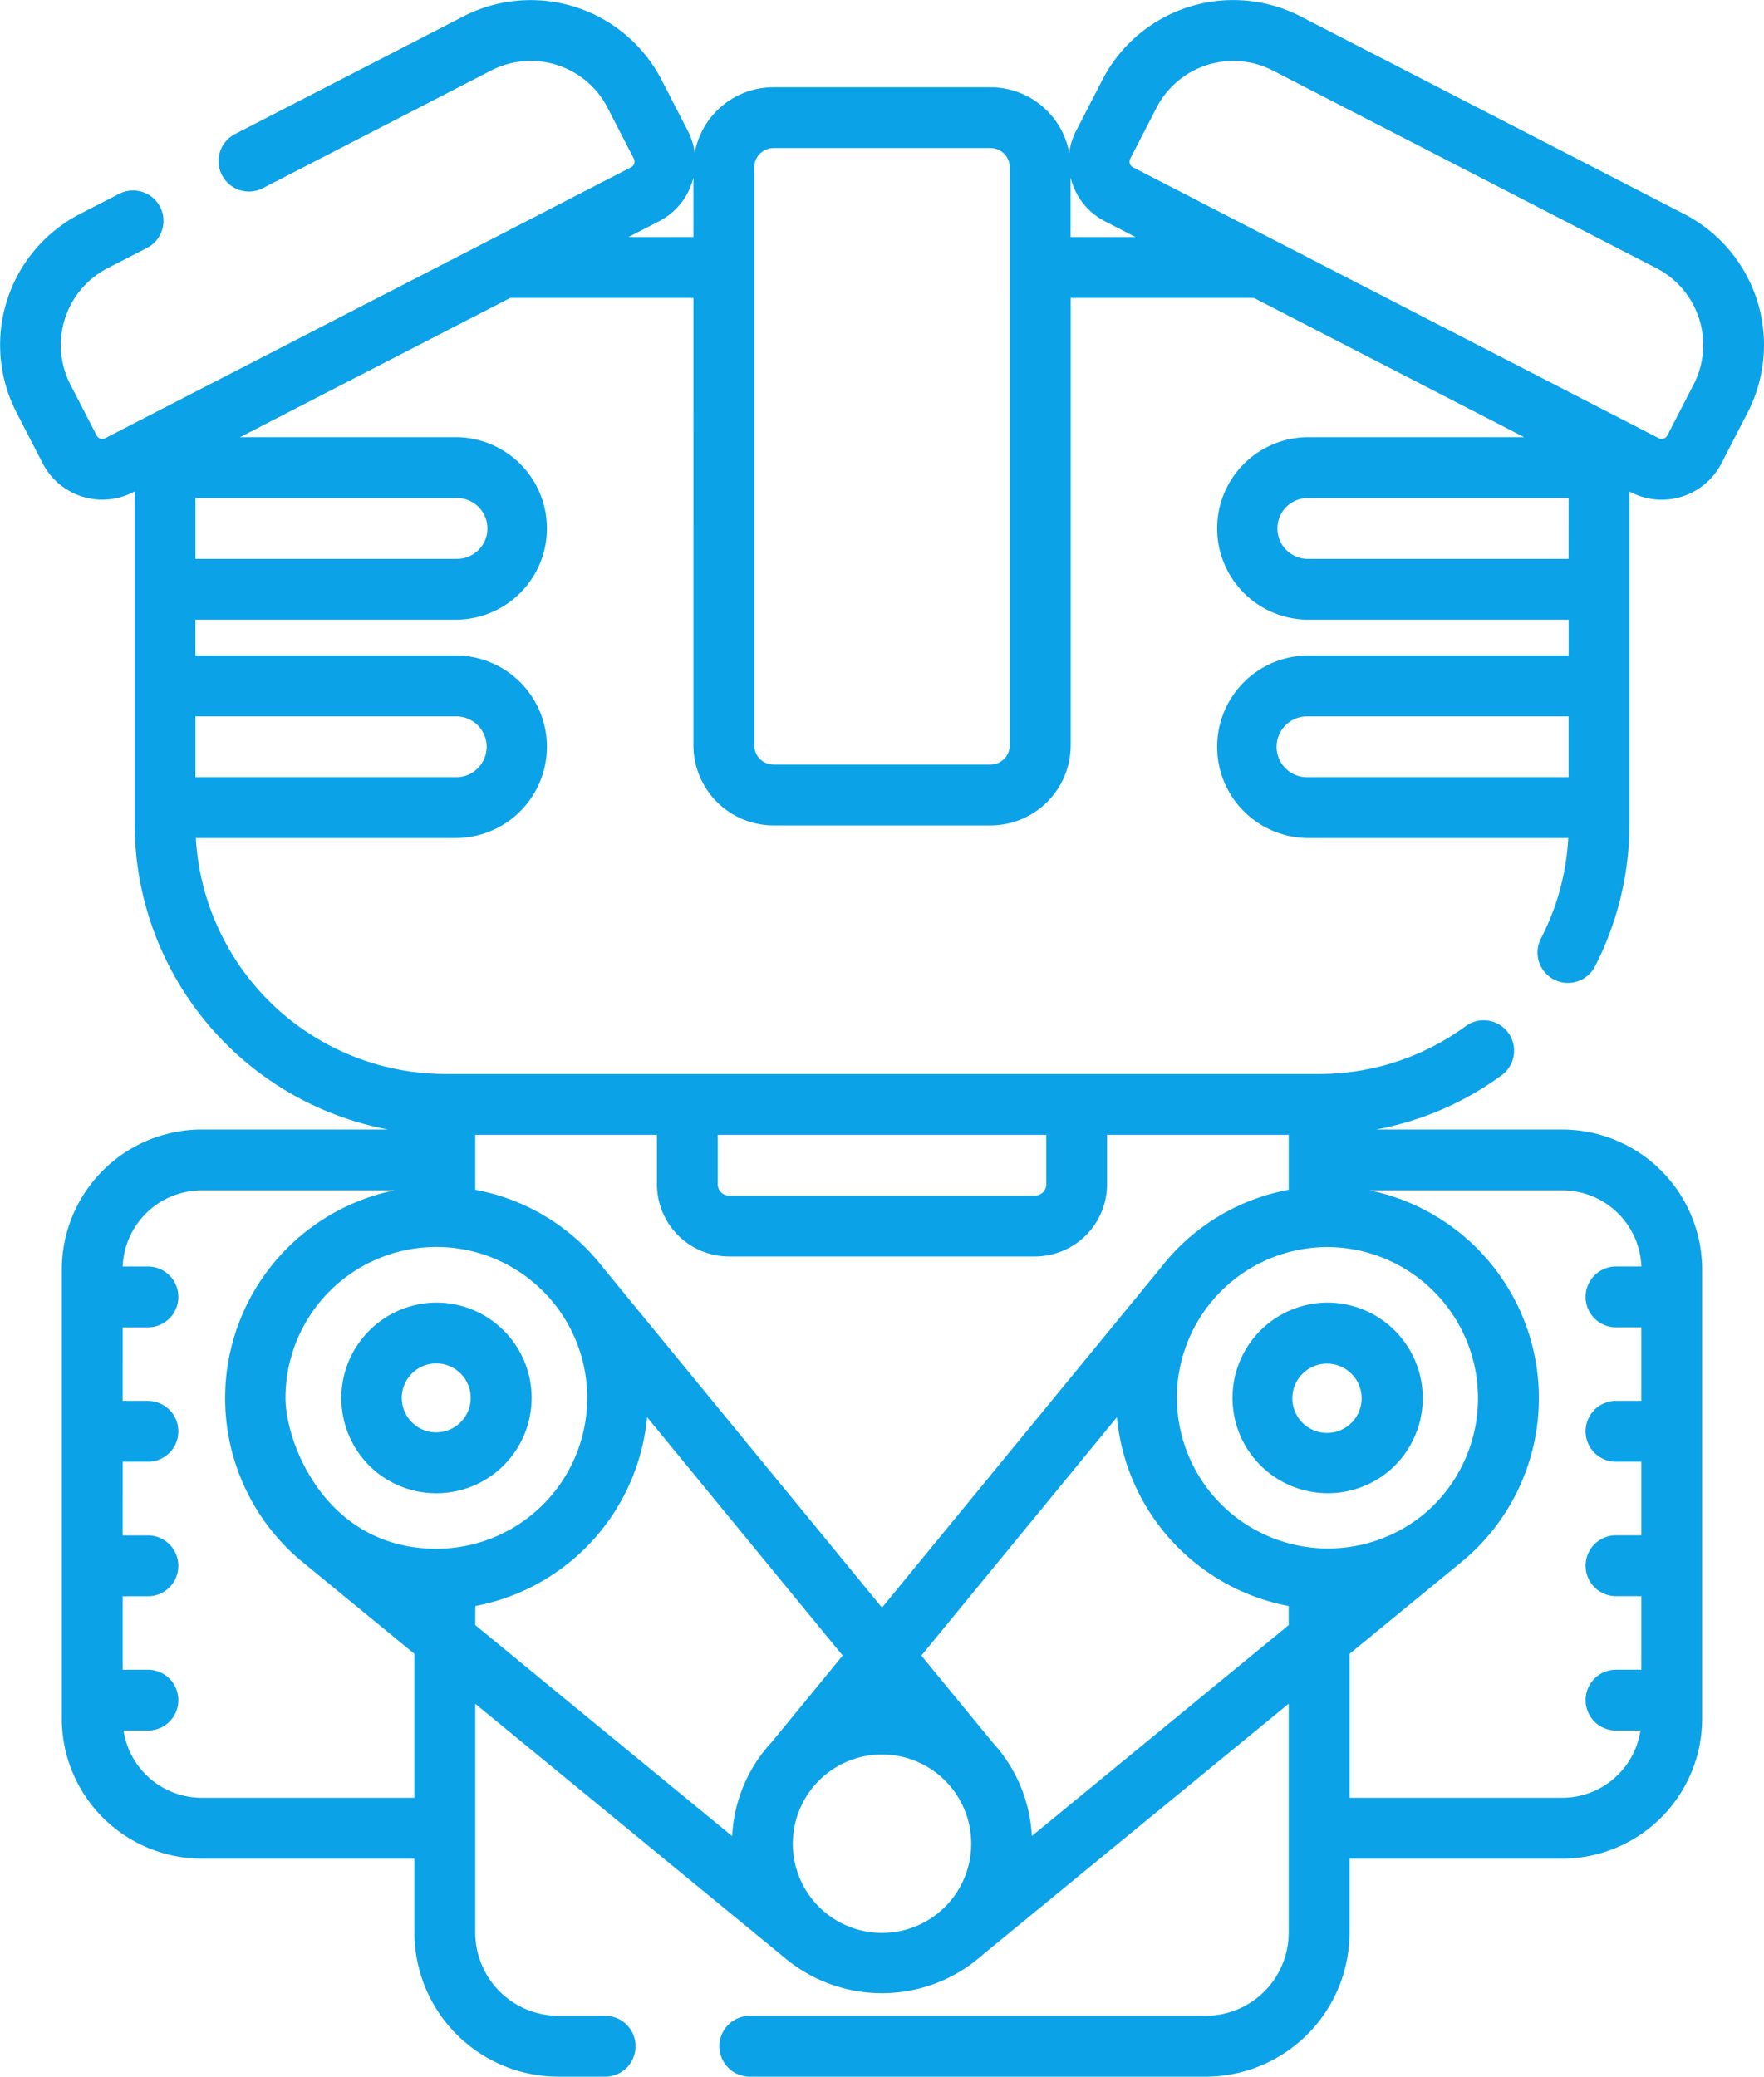 <svg id="_001-car-engine" data-name="001-car-engine" xmlns="http://www.w3.org/2000/svg" width="87.32" height="102.776" viewBox="0 0 87.32 102.776">
  <g id="Group_11" data-name="Group 11" transform="translate(0 0)">
    <path id="Path_19" data-name="Path 19" d="M347.072,321.154A4.717,4.717,0,1,0,350,329.572l.028-.022.035-.028A4.727,4.727,0,0,0,347.072,321.154Zm1.079,6.039-.025.021a1.715,1.715,0,1,1,.025-.021Z" transform="translate(-281.348 -256.687)" fill="#0ca2e8"/>
    <path id="Path_20" data-name="Path 20" d="M127.323,321.154a4.727,4.727,0,0,0-2.988,8.366l.049.04.026.021a4.718,4.718,0,1,0,2.913-8.427Zm0,6.423a1.682,1.682,0,0,1-1.043-.355l-.037-.031a1.706,1.706,0,1,1,1.08.385Z" transform="translate(-105.728 -256.687)" fill="#0ca2e8"/>
    <path id="Path_21" data-name="Path 21" d="M121.872,10.594,102.884.813a7.287,7.287,0,0,0-9.815,3.14l-1.3,2.522a3.328,3.328,0,0,0-.342,1.081,3.97,3.97,0,0,0-3.9-3.238H76.789a3.97,3.97,0,0,0-3.9,3.238,3.332,3.332,0,0,0-.341-1.081l-1.3-2.522A7.287,7.287,0,0,0,61.437.813L50.106,6.65a1.506,1.506,0,0,0,1.379,2.677L62.816,3.489a4.275,4.275,0,0,1,5.759,1.843l1.3,2.522a.315.315,0,0,1-.135.424L62.711,11.9h0L45.983,20.515h0l-2.275,1.172a.315.315,0,0,1-.424-.135l-1.3-2.522a4.28,4.28,0,0,1,1.843-5.758l1.947-1A1.505,1.505,0,1,0,44.4,9.592l-1.947,1a7.294,7.294,0,0,0-3.141,9.814l1.3,2.522a3.325,3.325,0,0,0,4.479,1.433l.075-.039V40.783A15.406,15.406,0,0,0,57.709,55.9H48.486a6.934,6.934,0,0,0-6.926,6.925V85.061a6.934,6.934,0,0,0,6.926,6.925H59.015v3.665a7.133,7.133,0,0,0,7.125,7.125h2.354a1.506,1.506,0,0,0,0-3.011H66.14a4.119,4.119,0,0,1-4.114-4.114V84.322L77.3,96.858a7.493,7.493,0,0,0,9.863-.13l15.129-12.409V95.652a4.119,4.119,0,0,1-4.114,4.114h-22.6a1.506,1.506,0,0,0,0,3.011h22.6a7.133,7.133,0,0,0,7.125-7.125V91.987h10.529a6.934,6.934,0,0,0,6.926-6.925V62.826a6.934,6.934,0,0,0-6.926-6.925h-9.21a15.247,15.247,0,0,0,6.23-2.7,1.506,1.506,0,0,0-1.779-2.43,12.273,12.273,0,0,1-7.3,2.382H60.544A12.385,12.385,0,0,1,48.194,41.475H61.123a4.517,4.517,0,0,0,0-9.033H48.174V30.67H61.123a4.517,4.517,0,0,0,0-9.033H50.379l13.382-6.893h9.065V36.888a3.968,3.968,0,0,0,3.964,3.963H87.532A3.968,3.968,0,0,0,91.5,36.888V14.744h9.065l13.382,6.893H103.2a4.517,4.517,0,0,0,0,9.033h12.949v1.772H103.2a4.517,4.517,0,0,0,0,9.033h12.93a12.2,12.2,0,0,1-1.353,4.974,1.505,1.505,0,1,0,2.675,1.382,15.423,15.423,0,0,0,1.707-7.048V24.325l.075.039a3.326,3.326,0,0,0,4.48-1.433l1.3-2.522a7.294,7.294,0,0,0-3.141-9.814ZM90.29,56.163v2.45a.561.561,0,0,1-.561.561H74.591a.561.561,0,0,1-.561-.561v-2.45Zm-15.7,6.022H89.73A3.576,3.576,0,0,0,93.3,58.613v-2.45h8.992v2.72a10.41,10.41,0,0,0-6.356,3.887L82.16,79.563,68.382,62.77a10.409,10.409,0,0,0-6.356-3.887v-2.72h8.993v2.45A3.576,3.576,0,0,0,74.591,62.185Zm34.361,12.779a7.48,7.48,0,0,1-12.195-5.781,7.464,7.464,0,0,1,7.468-7.465A7.483,7.483,0,0,1,108.952,74.964ZM60.1,76.65c-5.458,0-7.468-5.218-7.468-7.467A7.468,7.468,0,1,1,60.1,76.65Zm-1.08,12.326H48.486a3.921,3.921,0,0,1-3.871-3.328h1.246a1.506,1.506,0,0,0,0-3.011h-1.29V79h1.29a1.506,1.506,0,0,0,0-3.011h-1.29V72.344h1.29a1.506,1.506,0,0,0,0-3.011h-1.29V65.692h1.29a1.506,1.506,0,0,0,0-3.011H44.574a3.919,3.919,0,0,1,3.912-3.769h9.539A10.5,10.5,0,0,0,53.46,77.293l5.555,4.558v7.125Zm3.011-9.493a10.5,10.5,0,0,0,8.5-9.347l9.682,11.8L76.718,86.2a7.38,7.38,0,0,0-1.975,4.672L62.026,80.428ZM77.745,91.247a4.415,4.415,0,0,1,8.831,0A4.387,4.387,0,0,1,77.745,91.247Zm11.832-.38A7.4,7.4,0,0,0,87.63,86.23l-3.522-4.293,9.682-11.8a10.5,10.5,0,0,0,8.5,9.347v.946Zm30.169-28.187h-1.29a1.506,1.506,0,0,0,0,3.011h1.293v3.641h-1.293a1.506,1.506,0,0,0,0,3.011h1.293v3.641h-1.293a1.506,1.506,0,0,0,0,3.011h1.293v3.641h-1.293a1.506,1.506,0,0,0,0,3.011h1.249a3.921,3.921,0,0,1-3.871,3.328H105.305V81.85l5.554-4.556A10.5,10.5,0,0,0,106.3,58.912h9.539a3.919,3.919,0,0,1,3.912,3.768ZM48.175,35.454H61.123a1.506,1.506,0,0,1,0,3.011H48.175Zm14.454-9.3a1.507,1.507,0,0,1-1.506,1.506H48.175V24.649H61.123A1.507,1.507,0,0,1,62.628,26.154Zm6.977-14.421,1.512-.779a3.3,3.3,0,0,0,1.644-1.943q.036-.113.064-.227v2.948ZM88.484,36.888a.953.953,0,0,1-.952.952H76.789a.953.953,0,0,1-.952-.952V8.281a.953.953,0,0,1,.952-.952H87.531a.953.953,0,0,1,.952.952Zm3.011-25.155V8.785q.028.114.064.227A3.3,3.3,0,0,0,93.2,10.954l1.512.779ZM116.146,27.66H103.2a1.506,1.506,0,0,1,0-3.011h12.948Zm-14.454,9.3a1.507,1.507,0,0,1,1.506-1.506h12.948v3.011H103.2A1.507,1.507,0,0,1,101.692,36.959Zm20.643-17.93-1.3,2.522a.315.315,0,0,1-.424.136l-2.275-1.172h0L101.61,11.9h0l-7.027-3.62a.315.315,0,0,1-.135-.424l1.3-2.522a4.275,4.275,0,0,1,5.759-1.843l18.988,9.781a4.28,4.28,0,0,1,1.842,5.759Z" transform="translate(-38.5 0)" fill="#0ca2e8"/>
  </g>
</svg>
